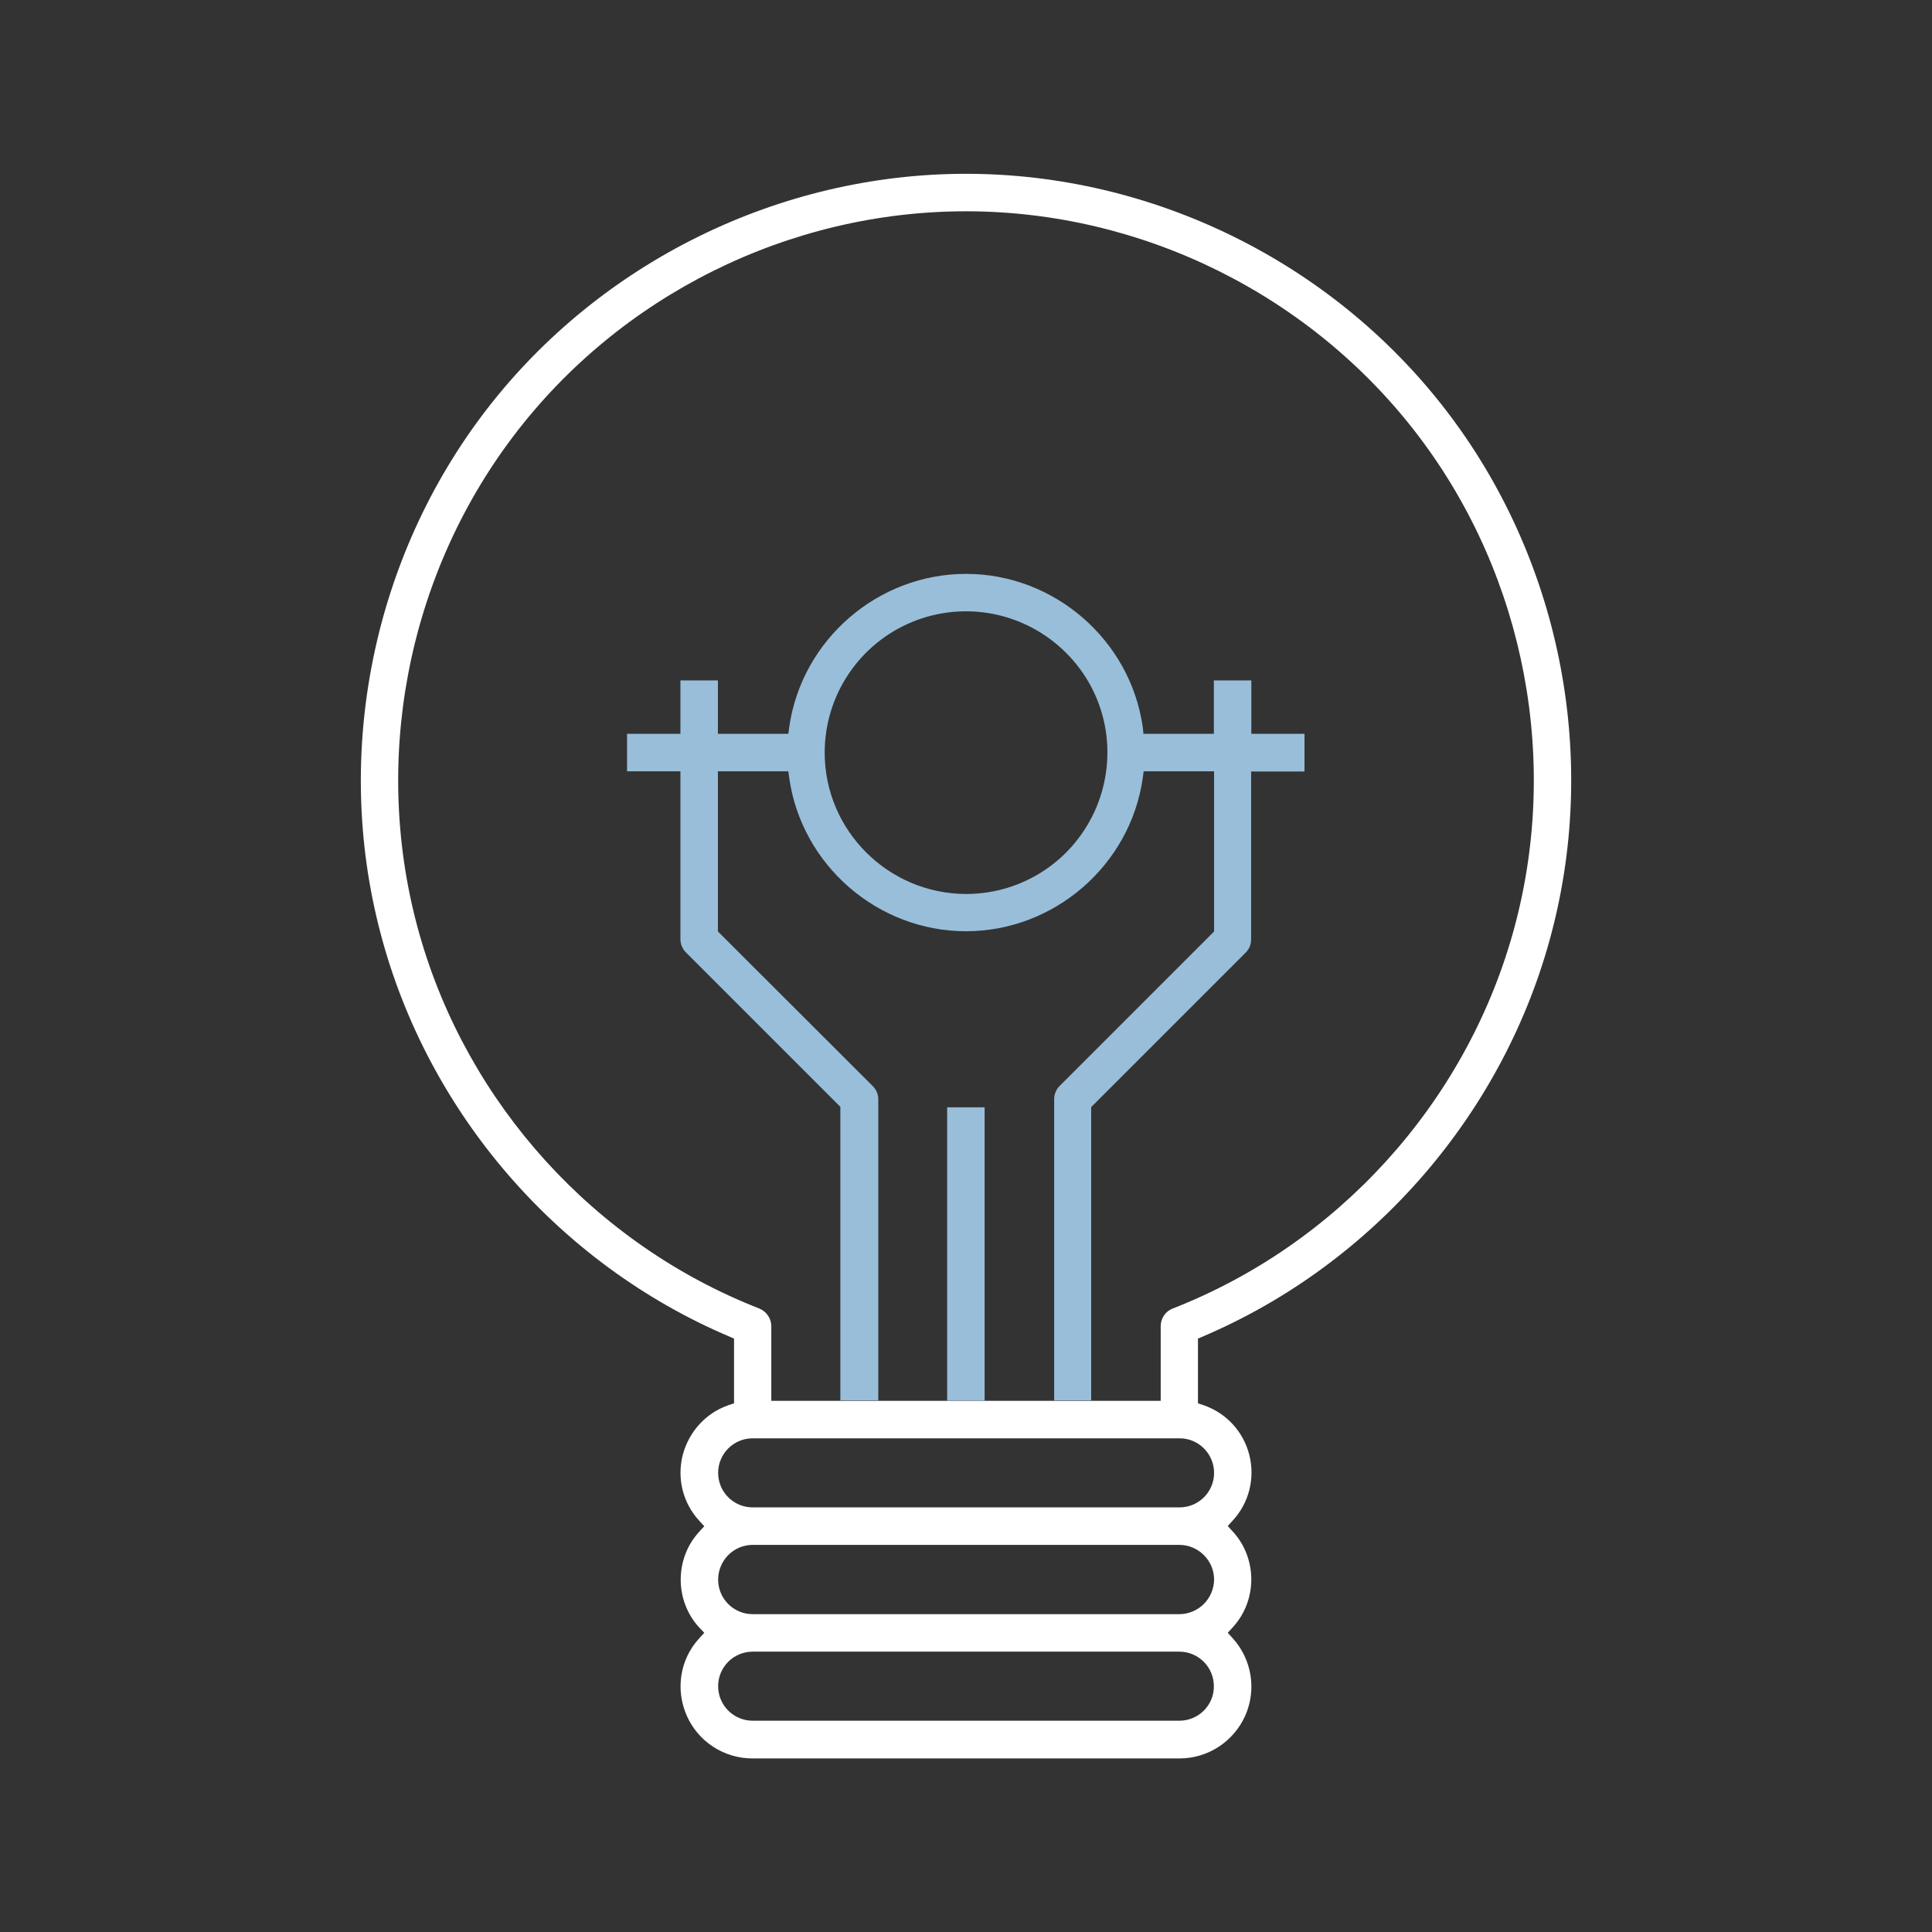 <?xml version="1.0" encoding="utf-8"?>
<!-- Generator: Adobe Illustrator 23.0.4, SVG Export Plug-In . SVG Version: 6.00 Build 0)  -->
<svg version="1.1" id="Capa_1" xmlns="http://www.w3.org/2000/svg" xmlns:xlink="http://www.w3.org/1999/xlink" x="0px" y="0px"
	 viewBox="0 0 85.04 85.04" style="enable-background:new 0 0 85.04 85.04;" xml:space="preserve">
<rect x="0" y="0" width="85.04" height="85.04" fill="#333333" stroke="none"/>
<style type="text/css">
	.st0{fill:#C6C6C6;}
	.st1{clip-path:url(#SVGID_2_);fill:#C6C6C6;stroke:#C6C6C6;stroke-width:2;stroke-miterlimit:10;}
	.st2{fill:#FFFFFF;stroke:#FFFFFF;stroke-miterlimit:10;}
	.st3{fill:#99BED9;}
	.st4{fill:#FFFFFF;}
	.st5{fill:none;stroke:#FFFFFF;stroke-width:1.6;stroke-miterlimit:10;}
	.st6{fill:none;stroke:#99BED9;stroke-width:1.6;stroke-miterlimit:10;}
	.st7{fill:none;}
	.st8{fill:#E95027;}
	.st9{fill:#7EBA28;}
	.st10{fill:#349ED9;}
	.st11{fill:#FBB911;}
	.st12{fill:#C6C6C6;stroke:#C6C6C6;stroke-width:2.5;stroke-miterlimit:10;}
	.st13{fill-rule:evenodd;clip-rule:evenodd;fill:none;stroke:#99BED9;stroke-width:1.6;stroke-miterlimit:10;}
	.st14{fill-rule:evenodd;clip-rule:evenodd;fill:none;stroke:#FFFFFF;stroke-width:1.6;stroke-miterlimit:10;}
</style>
<polyline class="st3" points="43.34,61.65 43.34,48.74 41.69,48.74 41.69,61.65 "/>
<path class="st3" d="M55.08,32.3v-2.35h-1.65v2.35h-3.1L50.3,32c-0.55-3.84-3.9-6.74-7.78-6.74c-3.88,0-7.23,2.9-7.78,6.74
	l-0.04,0.3h-3.1v-2.35h-1.65v2.35h-2.35v1.65h2.35v7.39c0,0.22,0.09,0.43,0.24,0.58l6.8,6.8v12.92h11.04V48.73l6.8-6.8
	c0.16-0.16,0.24-0.36,0.24-0.58v-7.39h2.35V32.3H55.08z M36.3,33.13c0-2.52,1.51-4.78,3.84-5.75c2.33-0.96,4.99-0.43,6.78,1.35
	c1.79,1.78,2.31,4.44,1.35,6.78c-0.97,2.33-3.22,3.84-5.75,3.84C39.09,39.34,36.3,36.55,36.3,33.13L36.3,33.13z M53.44,41l-6.8,6.8
	c-0.15,0.15-0.24,0.37-0.24,0.58v13.26h-7.74V48.39c0-0.22-0.09-0.43-0.24-0.58h0L31.6,41v-7.05h3.1l0.04,0.3
	c0.55,3.84,3.9,6.74,7.78,6.74s7.23-2.9,7.78-6.74l0.04-0.3h3.1V41z"/>
<g>
	<path class="st4" d="M63.61,18.01C58.6,11.52,50.72,7.65,42.52,7.65c-8.2,0-16.08,3.87-21.09,10.36
		c-5.01,6.49-6.77,15.1-4.69,23.03c2.07,7.93,7.81,14.58,15.36,17.79l0.21,0.09l0,2.85l-0.24,0.08c-1,0.34-1.75,1.17-2.02,2.2
		c-0.26,1.03,0.01,2.11,0.73,2.89L31,67.18l-0.22,0.24c-1.09,1.18-1.09,3.04,0,4.22L31,71.87l-0.22,0.24
		c-0.85,0.92-1.06,2.26-0.55,3.41c0.5,1.14,1.64,1.88,2.88,1.88c0,0,0.01,0,0.01,0h18.79c0,0,0.01,0,0.01,0
		c1.25,0,2.38-0.74,2.89-1.88c0.51-1.15,0.29-2.48-0.55-3.41l-0.22-0.24l0.22-0.24c1.09-1.18,1.09-3.04,0-4.22l-0.22-0.24l0.22-0.24
		c0.72-0.78,0.99-1.86,0.73-2.89c-0.26-1.03-1.02-1.85-2.02-2.19l-0.24-0.08v-2.85l0.21-0.09c7.54-3.21,13.29-9.86,15.36-17.79
		C70.38,33.11,68.63,24.5,63.61,18.01z M51.91,75.74H33.13c-0.84,0-1.52-0.68-1.52-1.52c0-0.84,0.68-1.52,1.52-1.52h18.78
		c0.84,0,1.52,0.68,1.52,1.52C53.44,75.06,52.75,75.74,51.91,75.74z M52.99,70.6c-0.28,0.28-0.67,0.45-1.08,0.45H33.13
		c-0.84,0-1.52-0.68-1.52-1.52S32.29,68,33.13,68h18.78c0.4,0,0.79,0.16,1.08,0.45c0.29,0.29,0.45,0.67,0.45,1.08
		C53.44,69.92,53.27,70.32,52.99,70.6z M53.44,64.83c0,0.84-0.68,1.52-1.52,1.52H33.13c-0.84,0-1.52-0.68-1.52-1.52
		c0-0.84,0.68-1.52,1.52-1.52h18.78C52.75,63.3,53.44,63.99,53.44,64.83z M41.69,61.65h-3.05 M46.39,61.65h-3.05 M36.3,33.13
		L36.3,33.13 M37,61.66h-3.05v-3.29c0-0.33-0.21-0.64-0.52-0.77c-7.25-2.83-12.85-9-14.97-16.49c-2.12-7.49-0.58-15.67,4.12-21.89
		C27.28,13,34.73,9.3,42.52,9.3c7.79,0,15.24,3.71,19.94,9.92c4.7,6.21,6.24,14.4,4.12,21.89c-2.12,7.5-7.72,13.66-14.97,16.49
		c-0.31,0.12-0.52,0.43-0.52,0.77v3.29h-3.05"/>
</g>
</svg>
